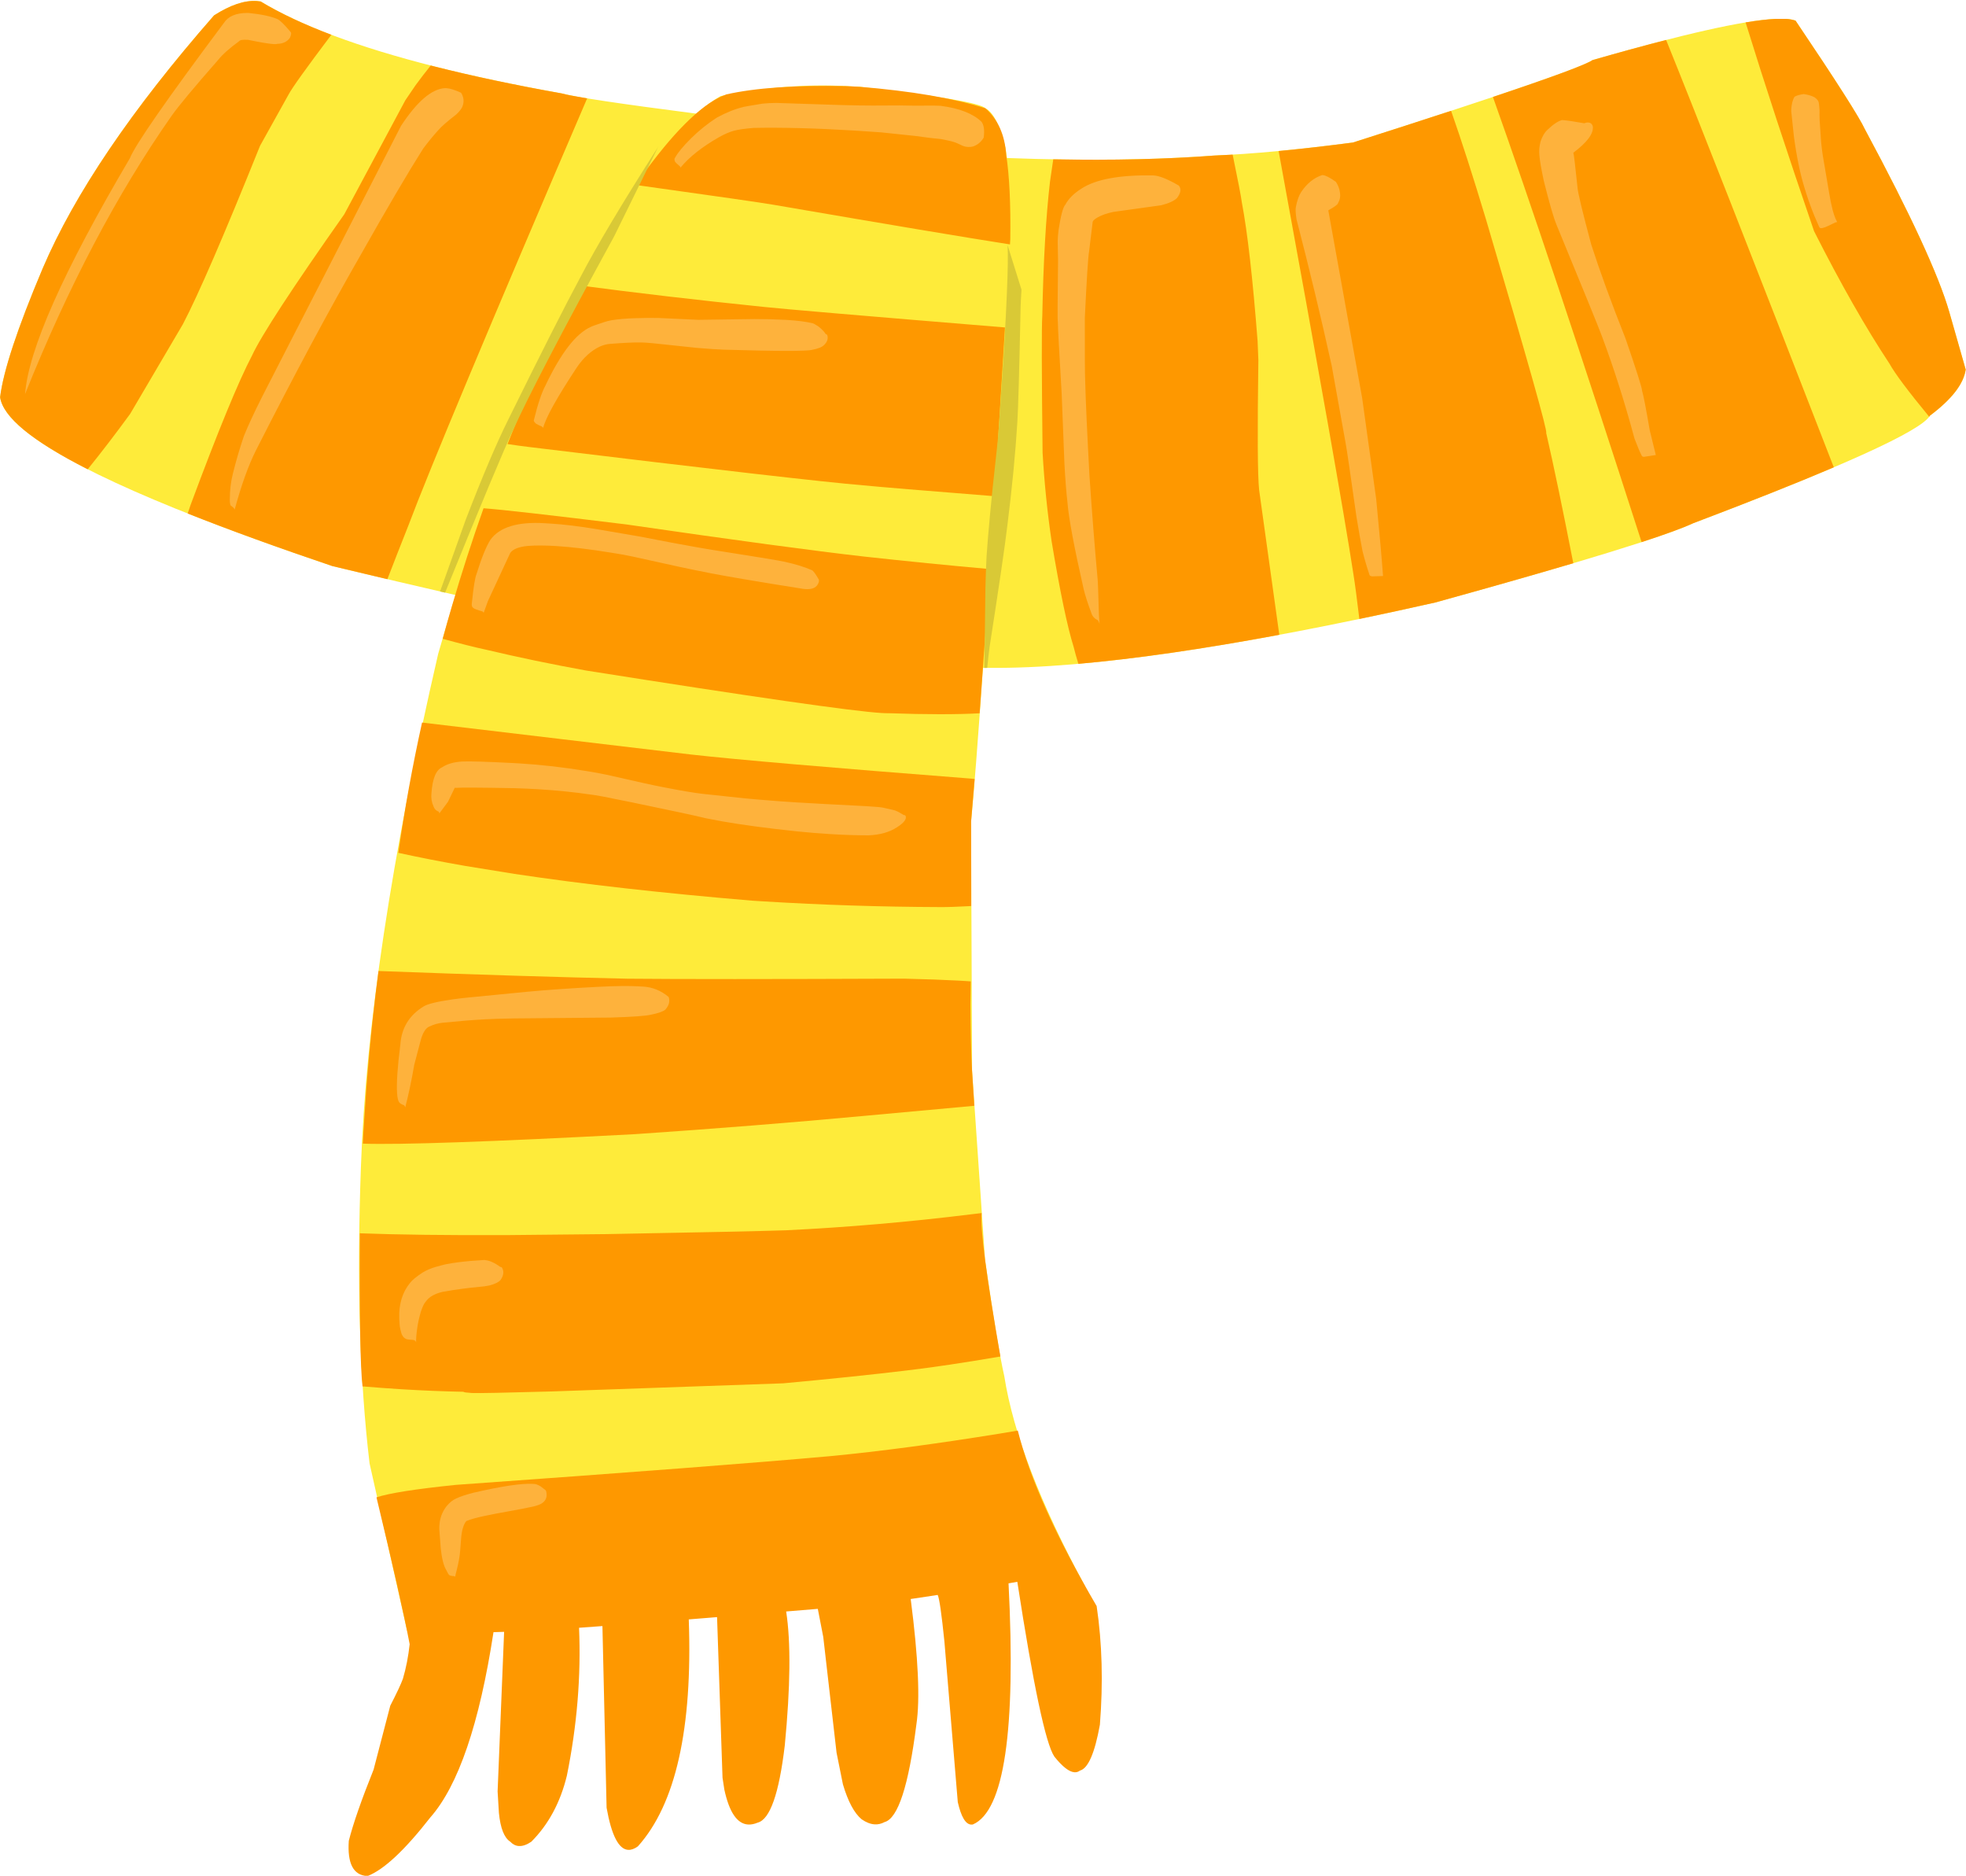 <?xml version="1.0" encoding="UTF-8"?><svg xmlns="http://www.w3.org/2000/svg" xmlns:xlink="http://www.w3.org/1999/xlink" height="229.7" preserveAspectRatio="xMidYMid meet" version="1.0" viewBox="282.5 508.4 240.8 229.7" width="240.8" zoomAndPan="magnify"><g><g fill="#feeb3a" id="change1_1"><path d="M501.335,510.717Q501.283,510.714,501.23,510.712L499.942,510.713Q494.119,510.998,477.57,515.753Q475.608,517.107,448.208,525.853L448.202,525.852Q438.182,527.167,431.217,527.448Q420.197,528.287,405.829,527.749L405.829,527.75Q405.751,527.112,405.658,526.542Q404.668,522.399,403.192,521.657Q402.284,520.69,387.781,519.027L386.127,518.945Q378.91,518.547,370.764,520.163Q369.343,520.962,367.797,522.316L367.797,522.317Q353.649,520.492,351.301,519.84Q342.679,518.301,335.707,516.537Q321.763,513.008,314.417,508.577Q314.176,508.537,313.926,508.521Q311.685,508.385,308.718,510.284Q293.584,527.559,287.732,541.261Q283.097,552.231,282.513,557.044Q282.781,558.865,285.459,561.069Q293.494,567.678,323.216,577.72Q331.486,579.707,338.307,581.266L338.302,581.266Q337.273,584.652,336.173,588.451Q327.591,625.576,326.707,651.268Q325.937,672.18,327.764,687.595L332.347,708.016L332.756,708.725Q333.364,706.877,337.71,705.562Q347.415,703.432,352.929,703.214Q404.057,702.194,406.862,700.717Q406.881,700.702,406.952,700.706Q407.686,700.751,413.935,702.918Q414.05,702.93,414.157,702.937Q415.084,702.994,415.403,702.643Q407.156,687.432,405.509,676.927Q404.631,673.022,403.153,662.686L401.559,639.496L401.439,608.995Q401.954,603.802,402.896,590.188L402.891,590.188Q403.257,590.187,403.619,590.183Q422.01,590.35,458.287,582.179Q484.67,574.891,489.895,572.467Q517.325,562.073,518.884,559.295Q522.881,556.302,523.263,553.652L521.25,546.592Q519.301,539.834,510.92,524.236Q509.887,522.001,502.422,510.925Q501.89,510.751,501.335,510.717 Z"/></g><g fill="#fe9800" id="change2_1"><path d="M387.781,519.027L386.127,518.945Q376.807,518.755,371.469,519.958Q367.435,521.402,361.674,529.193L360.403,531.053Q375.08,533.1,377.24,533.475Q398.367,537.107,406.204,538.329Q406.223,538.013,406.241,537.695Q406.332,531.22,405.74,527.332Q405.487,523.689,403.192,521.657Q397.276,519.804,387.781,519.027 Z M501.335,510.717Q501.283,510.714,501.23,510.712L499.942,510.713Q498.467,510.786,496.304,511.144Q499.775,522.367,504.689,536.705Q509.561,546.337,513.924,552.925Q514.925,554.741,518.795,559.433Q518.847,559.362,518.884,559.295Q522.881,556.302,523.263,553.652L521.25,546.592Q519.301,539.834,510.92,524.236Q509.887,522.001,502.422,510.925Q501.89,510.751,501.335,510.717 Z M353.348,543.332Q349.537,550.96,346.329,558.664Q345.474,560.717,344.662,562.775Q346.035,562.984,347.256,563.131Q381.299,567.264,388.212,567.828Q391.315,568.134,404.303,569.161Q404.911,559.697,405.592,548.497Q379.746,546.379,375.981,545.976Q363.723,544.715,353.348,543.332 Z M486.564,513.295Q482.553,514.321,477.57,515.753Q476.353,516.592,465.355,520.275Q472.18,539.414,483.569,574.785Q488.05,573.323,489.895,572.467Q500.398,568.487,507.108,565.623Q491.914,526.491,486.57,513.295 Z M313.926,508.521Q311.685,508.385,308.718,510.284Q293.584,527.559,287.732,541.261Q283.097,552.231,282.513,557.044Q282.781,558.865,285.459,561.069Q288.142,563.275,293.243,565.865Q295.799,562.701,298.44,559.083L304.899,548.102Q307.745,542.678,314.351,526.251L317.822,520.016Q318.454,518.794,323.084,512.661Q317.978,510.725,314.417,508.577Q314.176,508.537,313.926,508.521 Z M460.227,521.972Q454.999,523.685,448.208,525.853Q443.288,526.497,439.109,526.893Q446.582,567.677,448.258,578.639Q448.559,580.499,448.997,584.196Q453.485,583.261,458.287,582.179Q468.254,579.426,475.201,577.367Q473.271,567.461,471.876,561.396Q472.198,561.279,464.489,535.204Q462.169,527.503,460.233,521.972 Z M335.258,516.423Q334.307,517.595,333.405,518.83L332.145,520.681L324.669,534.636Q315.055,548.281,313.368,551.941Q310.896,556.637,305.853,570.206Q305.667,570.749,305.487,571.28Q313.097,574.301,323.216,577.72Q326.711,578.56,329.947,579.323Q331.15,576.204,332.519,572.753Q336.325,562.617,354.415,520.444Q352.128,520.07,351.301,519.84Q342.679,518.301,335.707,516.537Q335.484,516.48,335.262,516.424 Z M433.472,527.335Q432.307,527.404,431.217,527.448Q422.427,528.117,411.506,527.91L411.104,530.66Q410.728,533.914,410.493,538.016Q410.257,542.118,410.163,547.068Q410.028,549.013,410.198,563.825Q410.519,569.379,411.306,574.696Q412.844,583.918,414.002,587.614Q414.239,588.573,414.582,589.689Q425.052,588.768,439.191,586.135L436.722,568.409Q436.58,567.098,436.556,563.12Q436.532,559.142,436.627,552.496L436.533,550.17Q435.641,538.648,434.605,533.202Q434.464,532.099,433.478,527.335 Z M341.725,570.638Q341.72,570.651,341.716,570.663Q339.608,576.611,337.856,582.606Q337.269,584.612,336.722,586.624Q339.939,587.509,342.103,587.974Q347.891,589.346,354.278,590.507Q385.075,595.381,390.494,595.712Q391.01,595.743,391.296,595.734Q398.244,595.979,402.488,595.744Q403.058,588.088,403.722,578.085Q396.155,577.413,388.375,576.557Q379.217,575.523,359.238,572.623Q345.085,570.885,341.725,570.638 Z M334.194,596.88Q332.439,604.817,331.289,612.833Q335.109,613.673,339.503,614.439L345.521,615.413Q358.06,617.3,374.639,618.691Q375.348,618.737,376.057,618.78Q386.785,619.435,397.534,619.475Q398.898,619.491,401.451,619.35Q401.453,618.608,401.455,617.843Q401.463,613.757,401.444,608.994Q401.647,606.63,401.876,603.79Q401.659,603.766,401.424,603.743Q375.356,601.72,367.139,600.794L334.199,596.88 Z M400.752,628.53Q400.601,628.52,400.447,628.512L399.82,628.476Q397.223,628.334,393.223,628.239Q368.731,628.337,359.37,628.246Q347.18,627.987,328.859,627.304Q328.511,629.957,328.211,632.658Q327.697,637.298,327.341,642.078L327.024,646.893Q326.98,647.665,326.94,648.442Q333.751,648.682,360.271,647.282Q375.025,646.28,388.212,645.056L401.836,643.807Q401.702,641.704,401.559,639.496Q401.389,636.41,401.358,631.362Q401.381,630.046,401.399,628.575Q401.083,628.55,400.752,628.53 Z M402.727,656.947L401.555,657.084Q390.126,658.5,378.765,659.054Q374.068,659.209,356.746,659.522L344.634,659.642Q333.549,659.685,326.571,659.421Q326.491,674.696,326.903,678.169Q329.376,678.378,331.763,678.524Q335.634,678.76,339.281,678.829Q339.277,678.915,340.228,678.973Q340.272,678.976,340.317,678.979Q341.482,679.031,350.081,678.788L378.427,677.793Q387.249,676.979,393.572,676.216Q398.33,675.658,405.032,674.508Q402.434,659.646,402.732,656.947 Z M407.162,683.579L404.978,683.946Q393.275,685.84,384.223,686.707Q371.041,687.898,338.301,690.231Q330.913,690.99,328.612,691.756Q331.646,704.327,332.676,709.737Q332.435,711.981,331.85,713.966Q331.491,714.962,330.3,717.27L328.259,725.091Q326.019,730.677,325.222,733.812Q324.935,737.97,327.454,738.124Q327.487,738.126,327.52,738.127Q330.508,736.972,335.193,730.968Q340.36,725.114,342.944,708.266L344.245,708.224L343.448,727.769L343.607,730.4Q343.886,733.205,344.992,733.917Q345.461,734.417,346.054,734.453Q346.734,734.495,347.577,733.926Q350.742,730.75,351.933,725.83Q353.8,716.619,353.424,707.727L356.287,707.518L356.797,729.765Q357.692,734.815,359.438,734.922Q359.992,734.956,360.632,734.491Q367.581,726.751,366.862,706.701L370.327,706.422L370.996,726.082L371.219,727.541Q372.118,731.697,374.128,731.819Q374.673,731.852,375.299,731.59Q377.567,731.004,378.621,722.142Q379.663,711.368,378.791,705.732L382.667,705.411L383.336,708.862L384.963,723.023L385.743,726.9Q386.682,730.062,388.036,731.18Q388.864,731.752,389.629,731.799Q390.257,731.837,390.842,731.52Q393.31,730.861,394.743,719.552Q395.435,714.942,394.045,704.204L397.352,703.707Q397.654,704.329,398.173,709.408L399.811,729.07Q400.423,731.765,401.443,731.827Q401.551,731.834,401.664,731.811Q407.408,729.315,406.028,702.286L407.103,702.1Q410.046,721.143,411.639,723.501Q413.129,725.361,414.111,725.421Q414.476,725.443,414.771,725.217Q416.275,724.823,417.217,719.602Q417.829,711.874,416.821,705.071Q409.307,692.225,407.162,683.579 Z"/></g><g fill="#d9c936" id="change3_1"><path d="M363.161,526.278L363.035,526.503Q356.541,536.675,353.623,542.277Q350.757,547.596,344.798,559.69Q342.61,564.07,339.538,572.056L336.401,580.829Q336.713,580.901,337.018,580.971Q343.757,564.385,345.34,561.079Q348.124,554.895,357.719,537.347L363.161,526.278 Z M405.912,538.418L405.941,539.419Q405.964,541.744,405.717,546.66Q405.503,551.104,404.888,560.028Q404.806,561.229,404.692,562.504Q403.952,569.191,403.775,571.253Q403.489,574.284,403.334,576.563Q403.236,578.529,403.196,580.391Q403.108,587.776,403.059,590.187Q403.237,590.186,403.413,590.185Q403.594,588.446,403.705,587.633Q405.444,576.466,405.87,572.86Q406.756,565.846,407.112,560.02Q407.267,557.475,407.507,545.957Q407.529,545.234,407.614,543.869L405.912,538.418 Z"/></g><g fill="#feb23c" id="change4_1"><path d="M507.519,535.588L507.519,535.589Q507.525,535.599,507.531,535.609Q507.541,535.593,507.526,535.588 Z M503.425,519.922L503.401,519.921Q502.72,520.017,502.368,520.21Q502.225,520.22,502.014,520.96Q501.868,521.663,501.898,522.051L502.214,525.05Q502.714,528.801,503.504,531.351Q503.958,532.913,504.702,534.773L505.327,536.211Q505.387,536.327,505.535,536.336Q505.539,536.336,505.543,536.336Q505.55,536.342,505.568,536.343Q505.658,536.349,506.03,536.231Q506.176,536.192,507.294,535.641Q507.462,535.586,507.513,535.587L507.52,535.587Q507.518,535.587,507.517,535.587L507.519,535.587Q507.089,534.813,506.812,533.441L506.809,533.441Q506.764,533.438,505.766,527.484Q505.624,526.573,505.553,525.752L505.375,523.161Q505.347,522.625,505.36,521.858Q505.292,520.998,505.259,520.941Q505.214,520.657,504.765,520.322Q504.23,520.028,503.425,519.922 Z M397.707,521.357L397.635,521.352L396.949,521.332Q394.138,521.358,392.688,521.31Q388.619,521.341,387.624,521.309L385.367,521.258L377.601,521.004Q376.705,521.009,375.899,521.089Q373.467,521.487,373.528,521.507Q372.026,521.865,370.312,522.795Q368.608,523.891,367.145,525.337Q365.668,526.803,365.163,527.745Q365.064,527.831,365.154,528.145Q365.168,528.261,365.816,528.809Q365.869,528.883,365.831,528.948Q367.45,526.972,370.621,525.168Q371.598,524.625,372.425,524.4Q373.193,524.199,374.786,524.065Q380.077,523.956,387.202,524.391Q388.752,524.485,390.389,524.606L394.596,525.047Q396.585,525.331,397.741,525.426Q399,525.668,399.284,525.777Q399.628,525.867,400.443,526.267L400.718,526.352Q400.89,526.387,401.055,526.397Q401.377,526.417,401.67,526.34Q402.513,526.053,402.984,525.256Q403.168,523.958,402.731,523.323Q401.158,521.802,397.707,521.357 Z M473.902,523.107L473.817,523.103Q473.084,523.291,472.019,524.314Q471.526,524.752,471.191,525.724Q470.962,526.598,471.045,527.413Q471.131,528.413,471.575,530.494Q472.61,534.653,473.151,535.94Q478.107,547.951,478.703,549.562Q480.897,555.422,482.699,562.112Q483.257,563.585,483.593,564.22Q483.646,564.327,483.851,564.345L485.306,564.118L484.564,561.087Q483.863,557.008,483.626,556.248Q483.623,555.737,481.614,549.898Q478.947,543.161,477.399,538.346Q475.787,532.336,475.72,531.382Q475.29,527.243,475.206,527.103Q477.729,525.206,477.596,523.908Q477.523,523.539,477.206,523.429Q477.117,523.404,477.026,523.399Q476.794,523.385,476.548,523.494Q474.656,523.157,473.902,523.107 Z M312.979,509.991L312.806,509.983Q310.697,509.987,309.915,511.219Q299.393,525.292,298.402,527.788Q286.18,548.517,285.57,556.661Q293.491,536.902,303.506,522.602Q304.721,520.863,309.214,515.743Q310.003,514.745,311.785,513.449Q311.935,513.221,312.846,513.277Q312.87,513.278,312.895,513.28Q315.172,513.749,316.005,513.799Q316.353,513.821,316.449,513.769Q317.488,513.758,318.004,513.038Q318.266,512.457,318.086,512.309Q316.98,510.977,316.476,510.735Q315.236,510.215,312.979,509.991 Z M378.868,547.576Q378.833,547.574,378.798,547.572L378.675,547.565Q376.819,547.468,374.883,547.47L368.014,547.563L363.241,547.341Q362.198,547.308,360.359,547.363Q358.599,547.412,357.325,547.627Q356.903,547.71,356.547,547.83Q355,548.332,354.854,548.434Q352.152,549.637,349.324,555.572Q348.602,556.918,347.884,559.863Q347.842,559.984,348.127,560.265Q348.355,560.419,348.853,560.618Q349.005,560.729,349.025,560.795L349.025,560.796Q349.515,558.902,353.133,553.42Q354.37,551.581,355.999,550.825Q356.639,550.551,357.223,550.511Q359.726,550.311,360.97,550.335Q361.28,550.34,361.629,550.361Q362.033,550.386,362.49,550.433L367.938,551.008Q368.86,551.09,369.832,551.149Q370.496,551.19,371.185,551.22Q381.006,551.51,381.986,551.235Q383.084,551.025,383.432,550.649Q384.051,550.051,383.813,549.408Q383.751,549.329,383.643,549.315Q383.356,548.857,382.726,548.361Q382.144,547.988,381.979,547.97Q380.807,547.694,378.868,547.576 Z M349.022,560.805Q349.016,560.827,349.011,560.85Q349.031,560.831,349.027,560.805 Z M444.519,529.843Q444.497,529.842,444.477,529.842L444.444,529.841Q442.948,530.318,441.877,531.904Q441.454,532.551,441.228,533.715Q441.128,534.107,441.3,535.256Q443.683,544.441,445.608,553.177L447.328,562.737Q447.505,563.645,448.634,571.631Q449.039,574.131,449.389,575.909Q449.771,577.426,450.246,578.82Q450.3,578.957,450.594,578.979L451.898,578.937Q451.674,575.82,451.061,569.524L449.344,557.159L445.207,534.234L445.2,534.152Q446.351,533.511,446.381,533.283Q446.73,532.69,446.626,532.023Q446.554,531.328,446.13,530.672Q445.017,529.874,444.519,529.843 Z M337.206,519.2Q337.162,519.197,337.12,519.197L337.009,519.192Q334.562,519.327,331.614,523.818L314.609,556.974Q313.137,559.898,312.375,561.79Q311.631,563.96,311.035,566.349Q310.648,567.836,310.649,569.574Q310.636,570.013,310.748,570.3Q311.246,570.634,311.234,570.822L311.236,570.822Q312.461,566.316,313.848,563.551Q320.834,549.79,326.613,539.727Q331.546,530.992,334.336,526.59Q335.362,525.229,336.2,524.323Q336.705,523.715,338.421,522.385Q338.967,521.844,339.116,521.503Q339.499,520.601,338.975,519.759Q337.836,519.239,337.206,519.2 Z M423.805,529.884Q423.771,529.883,423.739,529.882L423.634,529.877Q417.58,529.791,414.981,531.481Q413.583,532.352,412.982,533.468Q412.564,533.897,412.151,536.585Q412.06,537.38,412.048,537.946L412.092,540.3Q412,547.737,412.065,547.789Q412.082,549.016,412.535,556.589L412.873,565.185Q413.03,568.047,413.241,569.892Q413.469,572.803,415.232,580.554Q415.515,581.719,416.187,583.513Q416.349,584.05,416.989,584.37Q417.129,584.6,417.175,584.801L417.175,584.802Q417.145,584.531,417.1,583.751Q416.981,579.491,416.941,579.326Q416.395,573.358,415.936,566.579Q415.498,558.44,415.416,555.035Q415.358,553.884,415.373,547.29Q415.714,540.209,415.893,539.194L416.333,535.582Q416.354,535.37,416.888,535.05Q417.671,534.592,418.895,534.345L424.732,533.534Q426.165,533.166,426.669,532.644Q427.373,531.708,426.883,531.124Q424.867,529.949,423.805,529.884 Z M349.238,572.47Q344.233,572.164,342.561,574.508Q341.78,575.744,340.866,578.69Q340.586,579.377,340.306,582.152Q340.201,582.666,340.481,582.85Q340.551,582.972,341.635,583.291L341.743,583.437L342.269,581.987L344.992,576.117Q345.456,575.422,347.124,575.253Q348.574,575.14,350.58,575.263Q353.46,575.439,357.488,576.099Q358.517,576.25,359.98,576.55Q366.525,578.02,369.562,578.6Q372.764,579.225,380.843,580.504Q381.021,580.529,381.183,580.539Q382.257,580.604,382.641,579.996Q382.875,579.612,382.788,579.367Q382.162,578.268,381.908,578.205Q380.585,577.628,378.652,577.201Q378.234,577.101,376.008,576.731Q368.61,575.568,367.651,575.375Q365.36,574.982,360.913,574.109L355.601,573.199Q352.305,572.658,349.961,572.515Q349.864,572.509,349.769,572.504L349.562,572.492Q349.398,572.48,349.238,572.47 Z M346.162,601.884Q345.978,601.873,345.794,601.863L345.501,601.845Q340.344,601.578,339.103,601.649Q337.56,601.748,336.665,602.352Q335.529,602.829,335.342,605.555Q335.253,606.389,335.604,607.164Q335.768,607.63,336.244,607.801Q336.337,607.945,336.294,608.033L337.375,606.576L338.203,604.856L338.207,604.856Q338.22,604.877,338.27,604.88Q338.3,604.881,338.342,604.877Q339.3,604.799,345.529,604.917Q347.036,604.961,348.485,605.049Q351.85,605.254,354.903,605.704Q355.526,605.748,359.965,606.666Q367.661,608.258,368.867,608.582L370.959,608.98Q374.583,609.619,380.081,610.202Q382.233,610.419,384.215,610.54Q386.666,610.69,388.854,610.692Q390.964,610.613,392.356,609.709Q393.675,608.87,393.413,608.29L393.324,608.218Q393.296,608.207,393.264,608.205Q393.234,608.203,393.201,608.209Q392.573,607.808,392.191,607.674Q392.365,607.675,390.629,607.295Q390.367,607.229,388.647,607.121Q383.017,606.837,380.049,606.656Q378.551,606.564,377.731,606.499Q375.019,606.288,373.786,606.167L368.538,605.606Q366.967,605.427,363.679,604.783Q362.229,604.514,356.839,603.277Q355.723,603.041,354.368,602.824Q350.178,602.129,346.162,601.884 Z M361.271,629.209Q361.163,629.203,361.053,629.2L360.735,629.183Q360.707,629.181,360.68,629.179Q359.016,629.077,355.824,629.237Q350.842,629.491,347.092,629.842L339.668,630.568Q339.056,630.626,337.924,630.78Q335.166,631.172,334.406,631.629Q331.737,633.255,331.534,636.32Q331.009,640.457,331.135,642.261Q331.191,643.088,331.372,643.347Q331.482,643.559,332.002,643.749Q332.134,643.905,332.126,644.024L332.13,644.024Q332.758,641.605,333.235,638.801L333.977,635.978Q334.367,634.431,335.048,634.122Q335.882,633.713,336.778,633.631Q339.725,633.335,341.994,633.214Q343.09,633.149,345.525,633.11L357.317,633.005Q361.333,632.88,362.238,632.651Q363.57,632.385,363.99,632.037Q364.669,631.267,364.401,630.489Q363.018,629.316,361.271,629.209 Z M341.834,662.692L341.798,662.69Q340.035,662.787,338.667,662.964Q337.983,663.053,337.398,663.162Q337.044,663.204,335.866,663.536Q335.022,663.783,334.306,664.2Q333.096,664.988,332.714,665.508L332.388,665.947Q332.084,666.401,331.874,666.916Q331.663,667.431,331.545,668.007Q331.305,669.105,331.451,670.658Q331.488,671.077,331.681,671.723Q331.717,671.849,331.902,672.113Q332.101,672.33,332.35,672.399Q332.398,672.426,333.114,672.479L333.279,672.53Q333.447,672.629,333.466,672.812Q333.444,672.147,333.601,671.06Q333.728,670.103,334.053,669.006Q334.359,668.117,334.59,667.861Q334.863,667.476,335.228,667.207Q335.861,666.77,336.76,666.583Q338.168,666.337,339.129,666.216Q339.933,666.098,341.835,665.917L342.45,665.809Q343.474,665.537,343.804,665.147Q344.391,664.306,343.981,663.618Q343.911,663.537,343.754,663.527Q343.243,663.136,342.658,662.892Q342.266,662.73,341.834,662.692 Z M347.969,690.117Q347.943,690.115,347.918,690.116L347.896,690.115Q347.833,690.109,347.767,690.105Q345.732,689.981,340.527,691.181Q339.078,691.552,338.353,691.903Q337.761,692.17,337.247,692.779Q336.554,693.629,336.369,694.715Q336.28,695.386,336.306,695.658L336.484,698.016Q336.683,699.866,337.138,700.622L337.417,701.152Q337.456,701.209,337.502,701.248Q337.571,701.37,338.184,701.414Q338.246,701.437,338.26,701.504L338.26,701.505Q338.258,701.454,338.29,701.245Q338.668,699.831,338.78,698.996Q338.834,698.828,338.993,696.612Q339.035,696.196,339.117,695.795Q339.327,694.96,339.62,694.66Q340.344,694.354,341.779,694.047Q342.424,693.888,346.374,693.176Q347.525,692.953,347.822,692.879Q348.539,692.699,348.827,692.514Q349.643,692.015,349.399,691.014Q349.362,690.906,349.303,690.86L348.708,690.405Q348.247,690.134,347.969,690.117 Z"/></g></g></svg>